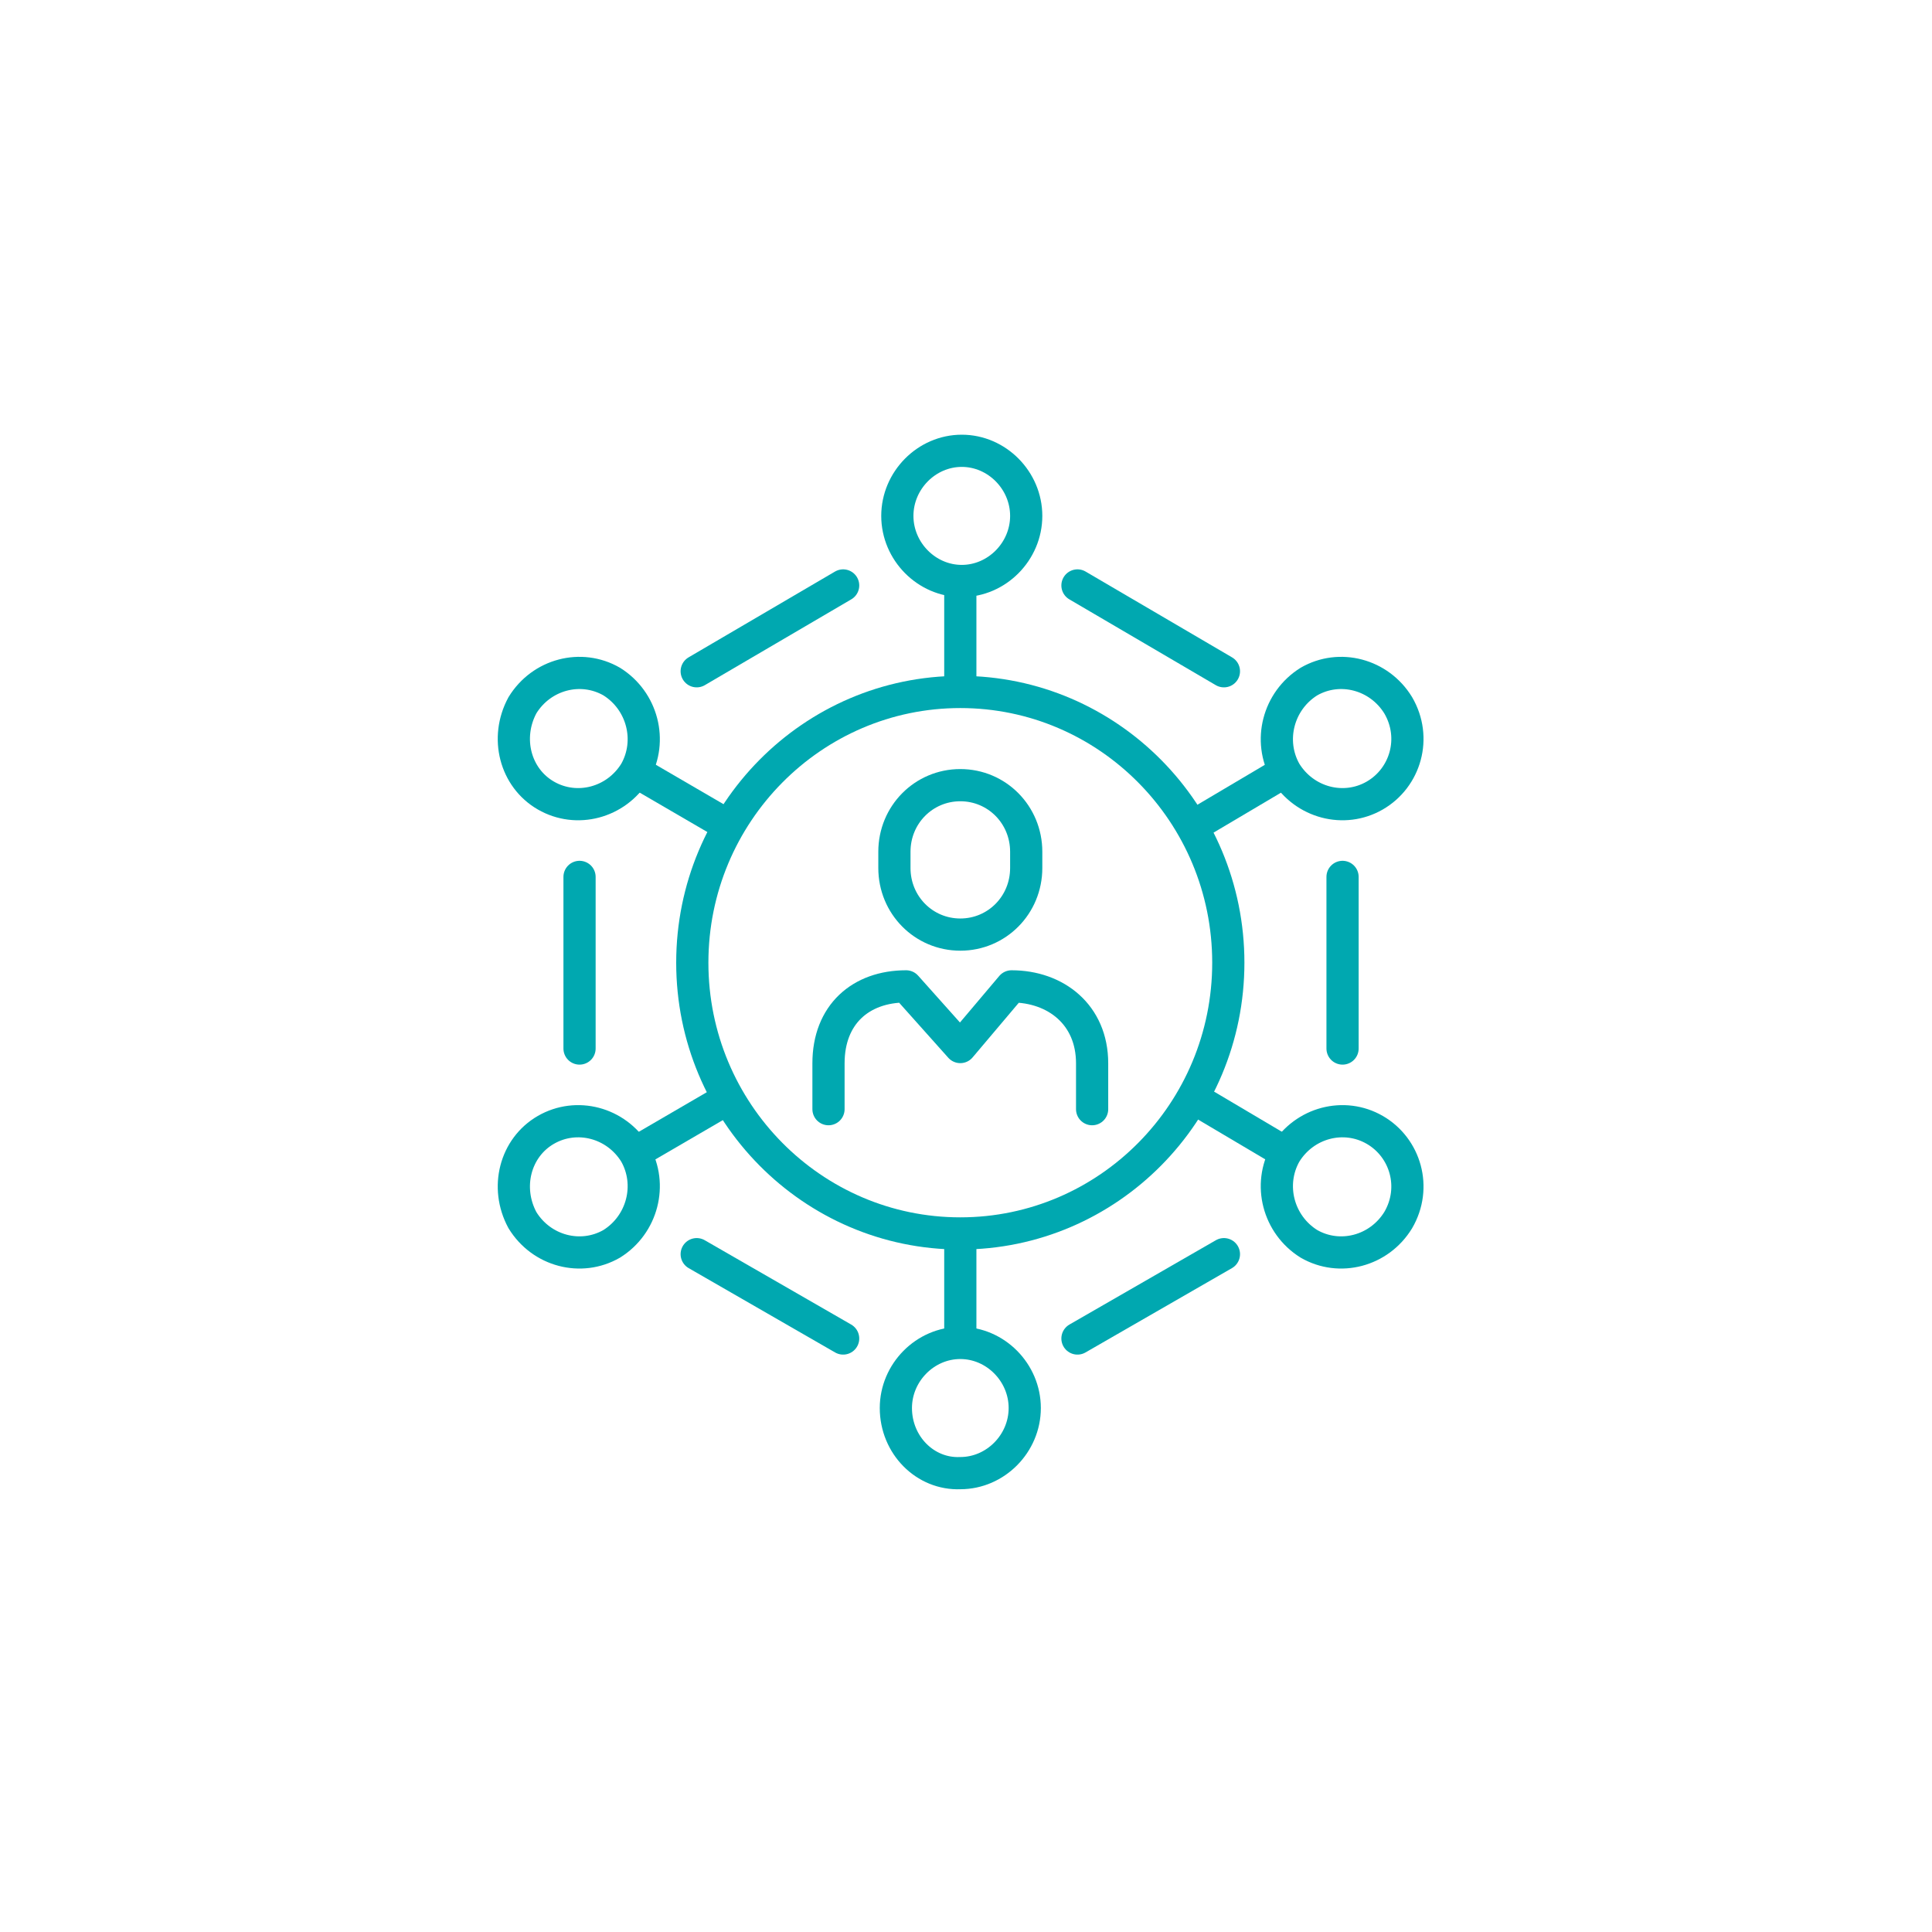<svg width="180" height="180" viewBox="0 0 180 180" fill="none" xmlns="http://www.w3.org/2000/svg">
<path d="M77.189 103.339V99.066C77.189 94.517 80.191 91.898 84.421 91.898L89.469 97.55L94.245 91.898C98.338 91.898 101.75 94.517 101.75 99.066V103.339" stroke="#00A8B0" stroke-width="3" stroke-miterlimit="10" stroke-linecap="round" stroke-linejoin="round"/>
<path d="M95.61 80.871C95.61 84.317 92.881 87.074 89.47 87.074C86.058 87.074 83.33 84.317 83.33 80.871V79.355C83.33 75.909 86.058 73.152 89.47 73.152C92.881 73.152 95.61 75.909 95.61 79.355V80.871Z" stroke="#00A8B0" stroke-width="3" stroke-miterlimit="10"/>
<path d="M100.385 54.545L114.03 62.54" stroke="#00A8B0" stroke-width="3" stroke-miterlimit="10" stroke-linecap="round"/>
<path d="M78.554 54.545L64.91 62.54" stroke="#00A8B0" stroke-width="3" stroke-miterlimit="10" stroke-linecap="round"/>
<path d="M100.385 124.705L114.03 116.848" stroke="#00A8B0" stroke-width="3" stroke-miterlimit="10" stroke-linecap="round"/>
<path d="M78.554 124.705L64.91 116.848" stroke="#00A8B0" stroke-width="3" stroke-miterlimit="10" stroke-linecap="round"/>
<path d="M95.61 48.065C95.61 51.373 92.881 54.13 89.606 54.13C86.331 54.13 83.603 51.373 83.603 48.065C83.603 44.757 86.331 42 89.606 42C92.881 42 95.61 44.757 95.61 48.065Z" stroke="#00A8B0" stroke-width="3" stroke-miterlimit="10" stroke-linejoin="round"/>
<path d="M89.47 54.956V64.191" stroke="#00A8B0" stroke-width="3" stroke-miterlimit="10" stroke-linejoin="round"/>
<path d="M83.466 131.183C83.466 127.875 86.195 125.118 89.47 125.118C92.744 125.118 95.473 127.875 95.473 131.183C95.473 134.491 92.744 137.248 89.47 137.248C86.195 137.386 83.466 134.629 83.466 131.183Z" stroke="#00A8B0" stroke-width="3" stroke-miterlimit="10" stroke-linejoin="round"/>
<path d="M89.47 124.429V115.056" stroke="#00A8B0" stroke-width="3" stroke-miterlimit="10" stroke-linejoin="round"/>
<path d="M128.084 74.117C125.218 75.771 121.534 74.806 119.76 71.911C118.123 69.016 119.078 65.295 121.944 63.503C124.809 61.849 128.493 62.814 130.267 65.708C132.041 68.741 130.949 72.463 128.084 74.117Z" stroke="#00A8B0" stroke-width="3" stroke-miterlimit="10" stroke-linejoin="round"/>
<path d="M119.215 72.186L111.301 76.873" stroke="#00A8B0" stroke-width="3" stroke-miterlimit="10" stroke-linejoin="round"/>
<path d="M50.856 74.117C53.721 75.771 57.405 74.806 59.179 71.911C60.816 69.016 59.861 65.295 56.996 63.503C54.13 61.849 50.446 62.814 48.673 65.708C47.035 68.741 47.99 72.463 50.856 74.117Z" stroke="#00A8B0" stroke-width="3" stroke-miterlimit="10" stroke-linejoin="round"/>
<path d="M59.725 72.186L67.775 76.873" stroke="#00A8B0" stroke-width="3" stroke-miterlimit="10" stroke-linejoin="round"/>
<path d="M50.856 105.269C53.721 103.615 57.405 104.579 59.179 107.474C60.816 110.369 59.861 114.09 56.996 115.882C54.13 117.536 50.446 116.571 48.673 113.677C47.035 110.644 47.99 106.923 50.856 105.269Z" stroke="#00A8B0" stroke-width="3" stroke-miterlimit="10" stroke-linejoin="round"/>
<path d="M59.725 107.061L67.775 102.374" stroke="#00A8B0" stroke-width="3" stroke-miterlimit="10" stroke-linejoin="round"/>
<path d="M128.084 105.269C125.218 103.615 121.534 104.579 119.76 107.474C118.123 110.369 119.078 114.09 121.944 115.882C124.809 117.536 128.493 116.571 130.267 113.677C132.041 110.644 130.949 106.923 128.084 105.269Z" stroke="#00A8B0" stroke-width="3" stroke-miterlimit="10" stroke-linejoin="round"/>
<path d="M119.215 107.061L111.301 102.374" stroke="#00A8B0" stroke-width="3" stroke-miterlimit="10" stroke-linejoin="round"/>
<path d="M114.439 89.692C114.439 103.614 103.251 114.917 89.47 114.917C75.689 114.917 64.5 103.614 64.5 89.692C64.5 75.771 75.689 64.468 89.47 64.468C103.251 64.468 114.439 75.771 114.439 89.692Z" stroke="#00A8B0" stroke-width="3" stroke-miterlimit="10" stroke-linejoin="round"/>
<path d="M53.994 81.699V97.689" stroke="#00A8B0" stroke-width="3" stroke-miterlimit="10" stroke-linecap="round"/>
<path d="M125.082 81.699V97.689" stroke="#00A8B0" stroke-width="3" stroke-miterlimit="10" stroke-linecap="round"/>
</svg>
